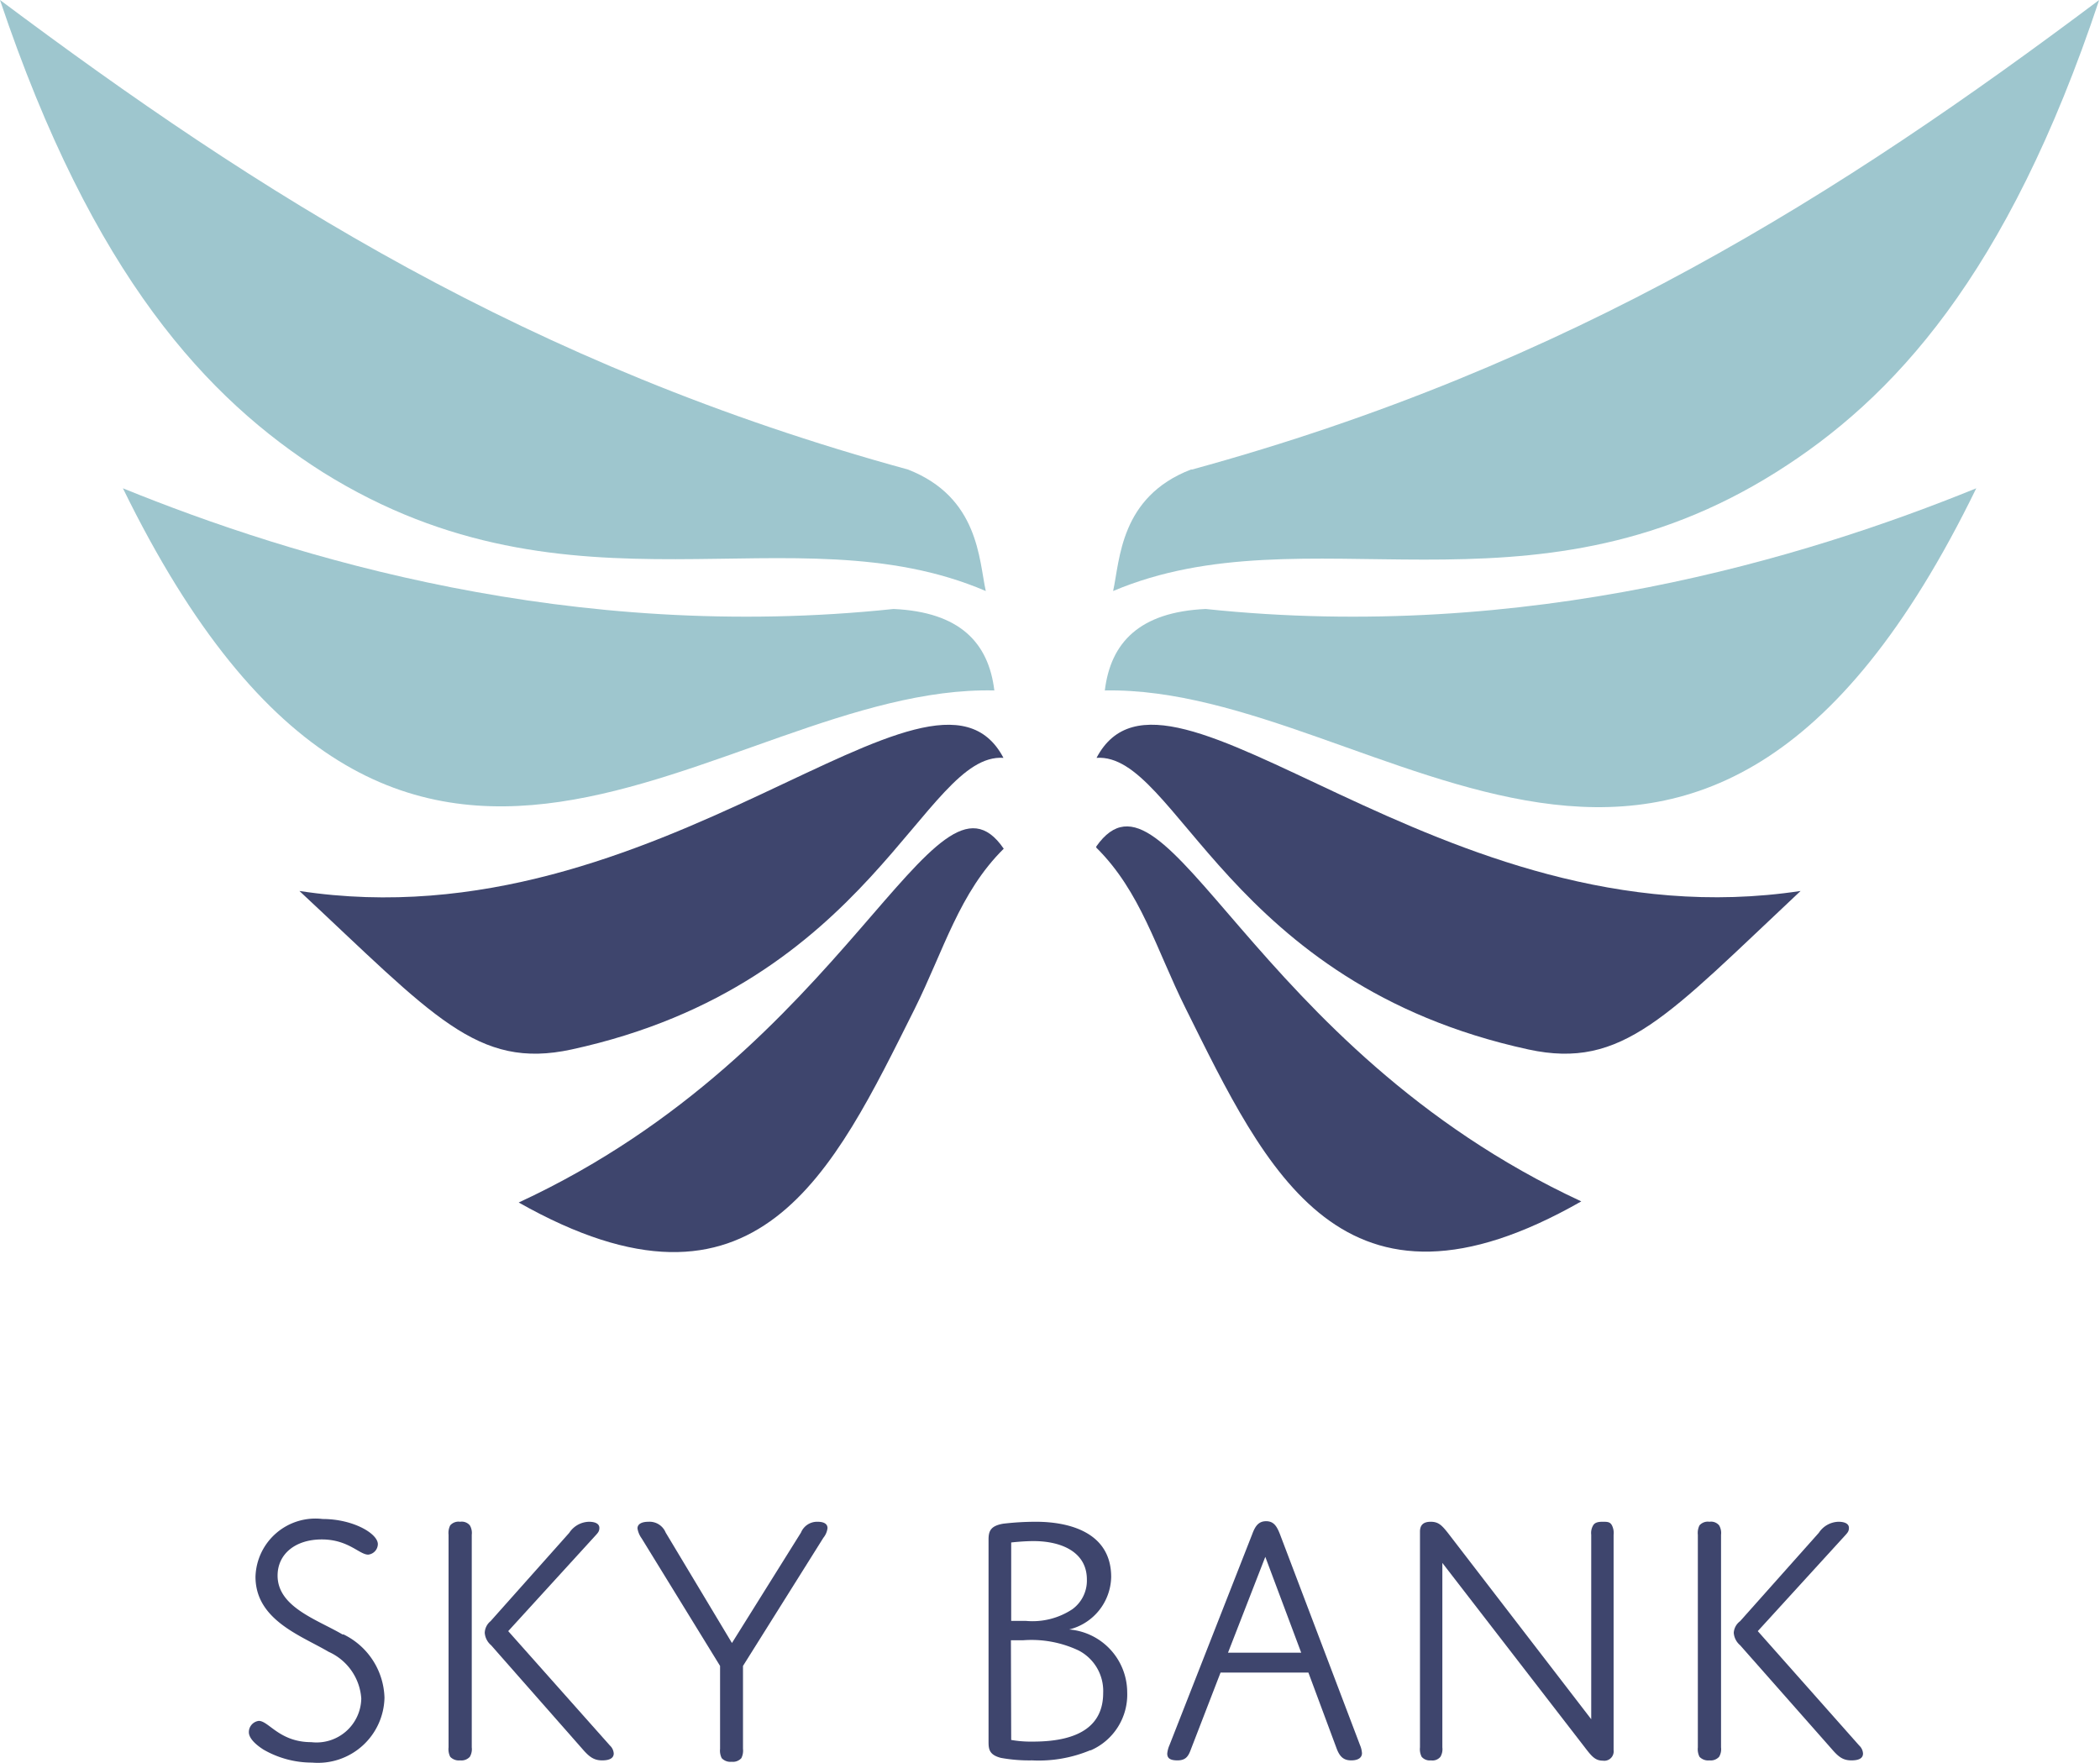 <svg xmlns="http://www.w3.org/2000/svg" viewBox="0 0 76.03 63.82"><defs><style>.cls-1,.cls-3{fill:#3e456d;}.cls-1,.cls-2{fill-rule:evenodd;}.cls-2{fill:#9ec6ce;}</style></defs><title>img_logo02</title><g id="レイヤー_2" data-name="レイヤー 2"><path class="cls-1" d="M18.78,43.54c8.64,4.89,11.39-1.13,14.33-7,1.06-2.13,1.62-4.22,3.23-5.81C33.82,27.05,30.75,38,18.78,43.54"/><path class="cls-1" d="M36.33,27.44c-2.9-.19-4.73,8.19-15.64,10.56-3.42.74-5-1.22-9.85-5.74,13.07,2,22.92-9.69,25.49-4.82"/><path class="cls-2" d="M36,25c-10-.23-21.41,13.42-31.55-7.32,6.17,2.51,16.25,5.6,27.9,4.37,2.4.11,3.44,1.22,3.65,2.95Z"/><path class="cls-2" d="M35.69,21.4c-7-3-14.94,1.36-24-4.3C7.51,14.45,3.36,10,0,0,9.36,7,19.1,13.23,32.87,17c2.57,1,2.57,3.27,2.82,4.4"/><path class="cls-1" d="M39.69,30.69c1.61,1.59,2.17,3.68,3.23,5.81,2.94,5.91,5.69,11.93,14.33,7-12-5.57-15-16.49-17.56-12.85"/><path class="cls-1" d="M65.19,32.26c-4.82,4.52-6.43,6.48-9.85,5.74C44.43,35.63,42.6,27.25,39.7,27.44c2.57-4.87,12.42,6.8,25.49,4.82"/><path class="cls-2" d="M40,25c.21-1.73,1.25-2.84,3.65-2.95,11.65,1.23,21.73-1.86,27.9-4.37C61.44,38.46,50,24.81,40,25Z"/><path class="cls-2" d="M43.16,17C56.93,13.23,66.67,7,76,0,72.67,10,68.52,14.45,64.3,17.1c-9,5.66-17,1.34-24,4.3.25-1.13.25-3.41,2.82-4.4"/><path class="cls-3" d="M12.44,59.18a2.63,2.63,0,0,1,1.48,2.29,2.41,2.41,0,0,1-2.62,2.35,3.51,3.51,0,0,1-1.76-.47c-.36-.23-.53-.45-.53-.63a.41.41,0,0,1,.36-.41c.36,0,.75.77,1.9.77a1.62,1.62,0,0,0,1.81-1.58,2,2,0,0,0-1.18-1.69c-1-.59-2.65-1.15-2.65-2.72A2.17,2.17,0,0,1,11.68,55c1.11,0,2,.53,2,.91a.39.39,0,0,1-.35.38c-.32,0-.72-.55-1.68-.55s-1.6.53-1.6,1.31c0,1.14,1.43,1.59,2.35,2.13"/><path class="cls-3" d="M17.08,63.27a.54.54,0,0,1-.07.34.41.41,0,0,1-.35.13.43.43,0,0,1-.36-.13.61.61,0,0,1-.06-.34v-7.7a.61.61,0,0,1,.06-.34.4.4,0,0,1,.36-.13.38.38,0,0,1,.35.13.54.54,0,0,1,.07.34Zm5-.07a.43.43,0,0,1,.14.29c0,.15-.12.25-.42.25s-.47-.13-.72-.42l-3.3-3.75a.65.65,0,0,1-.23-.45.57.57,0,0,1,.21-.42l2.85-3.2a.88.88,0,0,1,.71-.4c.26,0,.38.09.38.22s-.05.18-.17.31L18.4,59.06Z"/><path class="cls-3" d="M29,55.49a.63.63,0,0,1,.6-.39c.25,0,.36.09.36.23a.68.68,0,0,1-.15.35l-2.91,4.64v3a.61.61,0,0,1-.06.34.41.41,0,0,1-.35.13.43.43,0,0,1-.36-.13.61.61,0,0,1-.06-.34v-3L23.23,55.7a.83.83,0,0,1-.15-.36c0-.15.14-.24.4-.24a.63.63,0,0,1,.62.39l2.4,4Z"/><path class="cls-3" d="M39.48,63.37a4.84,4.84,0,0,1-2.11.37,5.76,5.76,0,0,1-1.13-.09c-.43-.11-.45-.32-.45-.59V55.75c0-.31.07-.5.53-.58a10.17,10.17,0,0,1,1.19-.07c1.12,0,2.72.34,2.72,2A2,2,0,0,1,38.71,59a2.29,2.29,0,0,1,2.1,2.27,2.2,2.2,0,0,1-1.33,2.11m-2.87-4.69h.54a2.61,2.61,0,0,0,1.67-.42,1.28,1.28,0,0,0,.53-1.08c0-1-.93-1.39-1.93-1.39-.38,0-.81.05-.81.05Zm0,4.31a4.17,4.17,0,0,0,.79.06c1.77,0,2.54-.65,2.54-1.76a1.65,1.65,0,0,0-.89-1.54,4,4,0,0,0-2-.37h-.45Z"/><path class="cls-3" d="M47.37,60.56H44.19l-1.07,2.77c-.09.25-.18.41-.49.41s-.37-.11-.37-.25a1,1,0,0,1,.08-.3l3-7.65c.1-.27.22-.46.5-.46s.39.19.5.47l2.9,7.64a.87.87,0,0,1,.07.29c0,.15-.12.26-.39.26s-.41-.13-.52-.41Zm-2.91-.72h2.65l-1.3-3.47Z"/><path class="cls-3" d="M52.22,63.27a.54.54,0,0,1-.07.34.37.37,0,0,1-.34.13.39.39,0,0,1-.34-.13.61.61,0,0,1-.06-.34V55.46c0-.23.11-.36.39-.36s.4.13.61.39l5.2,6.76V55.57a.54.54,0,0,1,.07-.34c.06-.1.17-.13.34-.13s.27,0,.34.13a.61.61,0,0,1,.06.34v7.8a.34.34,0,0,1-.39.38c-.25,0-.38-.13-.59-.4l-5.22-6.76Z"/><path class="cls-3" d="M62.31,63.27a.54.54,0,0,1-.07.34.41.41,0,0,1-.35.13.43.43,0,0,1-.36-.13.61.61,0,0,1-.06-.34v-7.7a.61.61,0,0,1,.06-.34.4.4,0,0,1,.36-.13.38.38,0,0,1,.35.13.54.54,0,0,1,.07.34Zm5-.07a.43.43,0,0,1,.14.29c0,.15-.11.25-.42.25s-.47-.13-.72-.42L63,59.57a.65.65,0,0,1-.23-.45A.57.57,0,0,1,63,58.7l2.85-3.2a.88.88,0,0,1,.71-.4c.26,0,.38.09.38.22s-.05.18-.17.31l-3.13,3.43Z"/></g></svg>